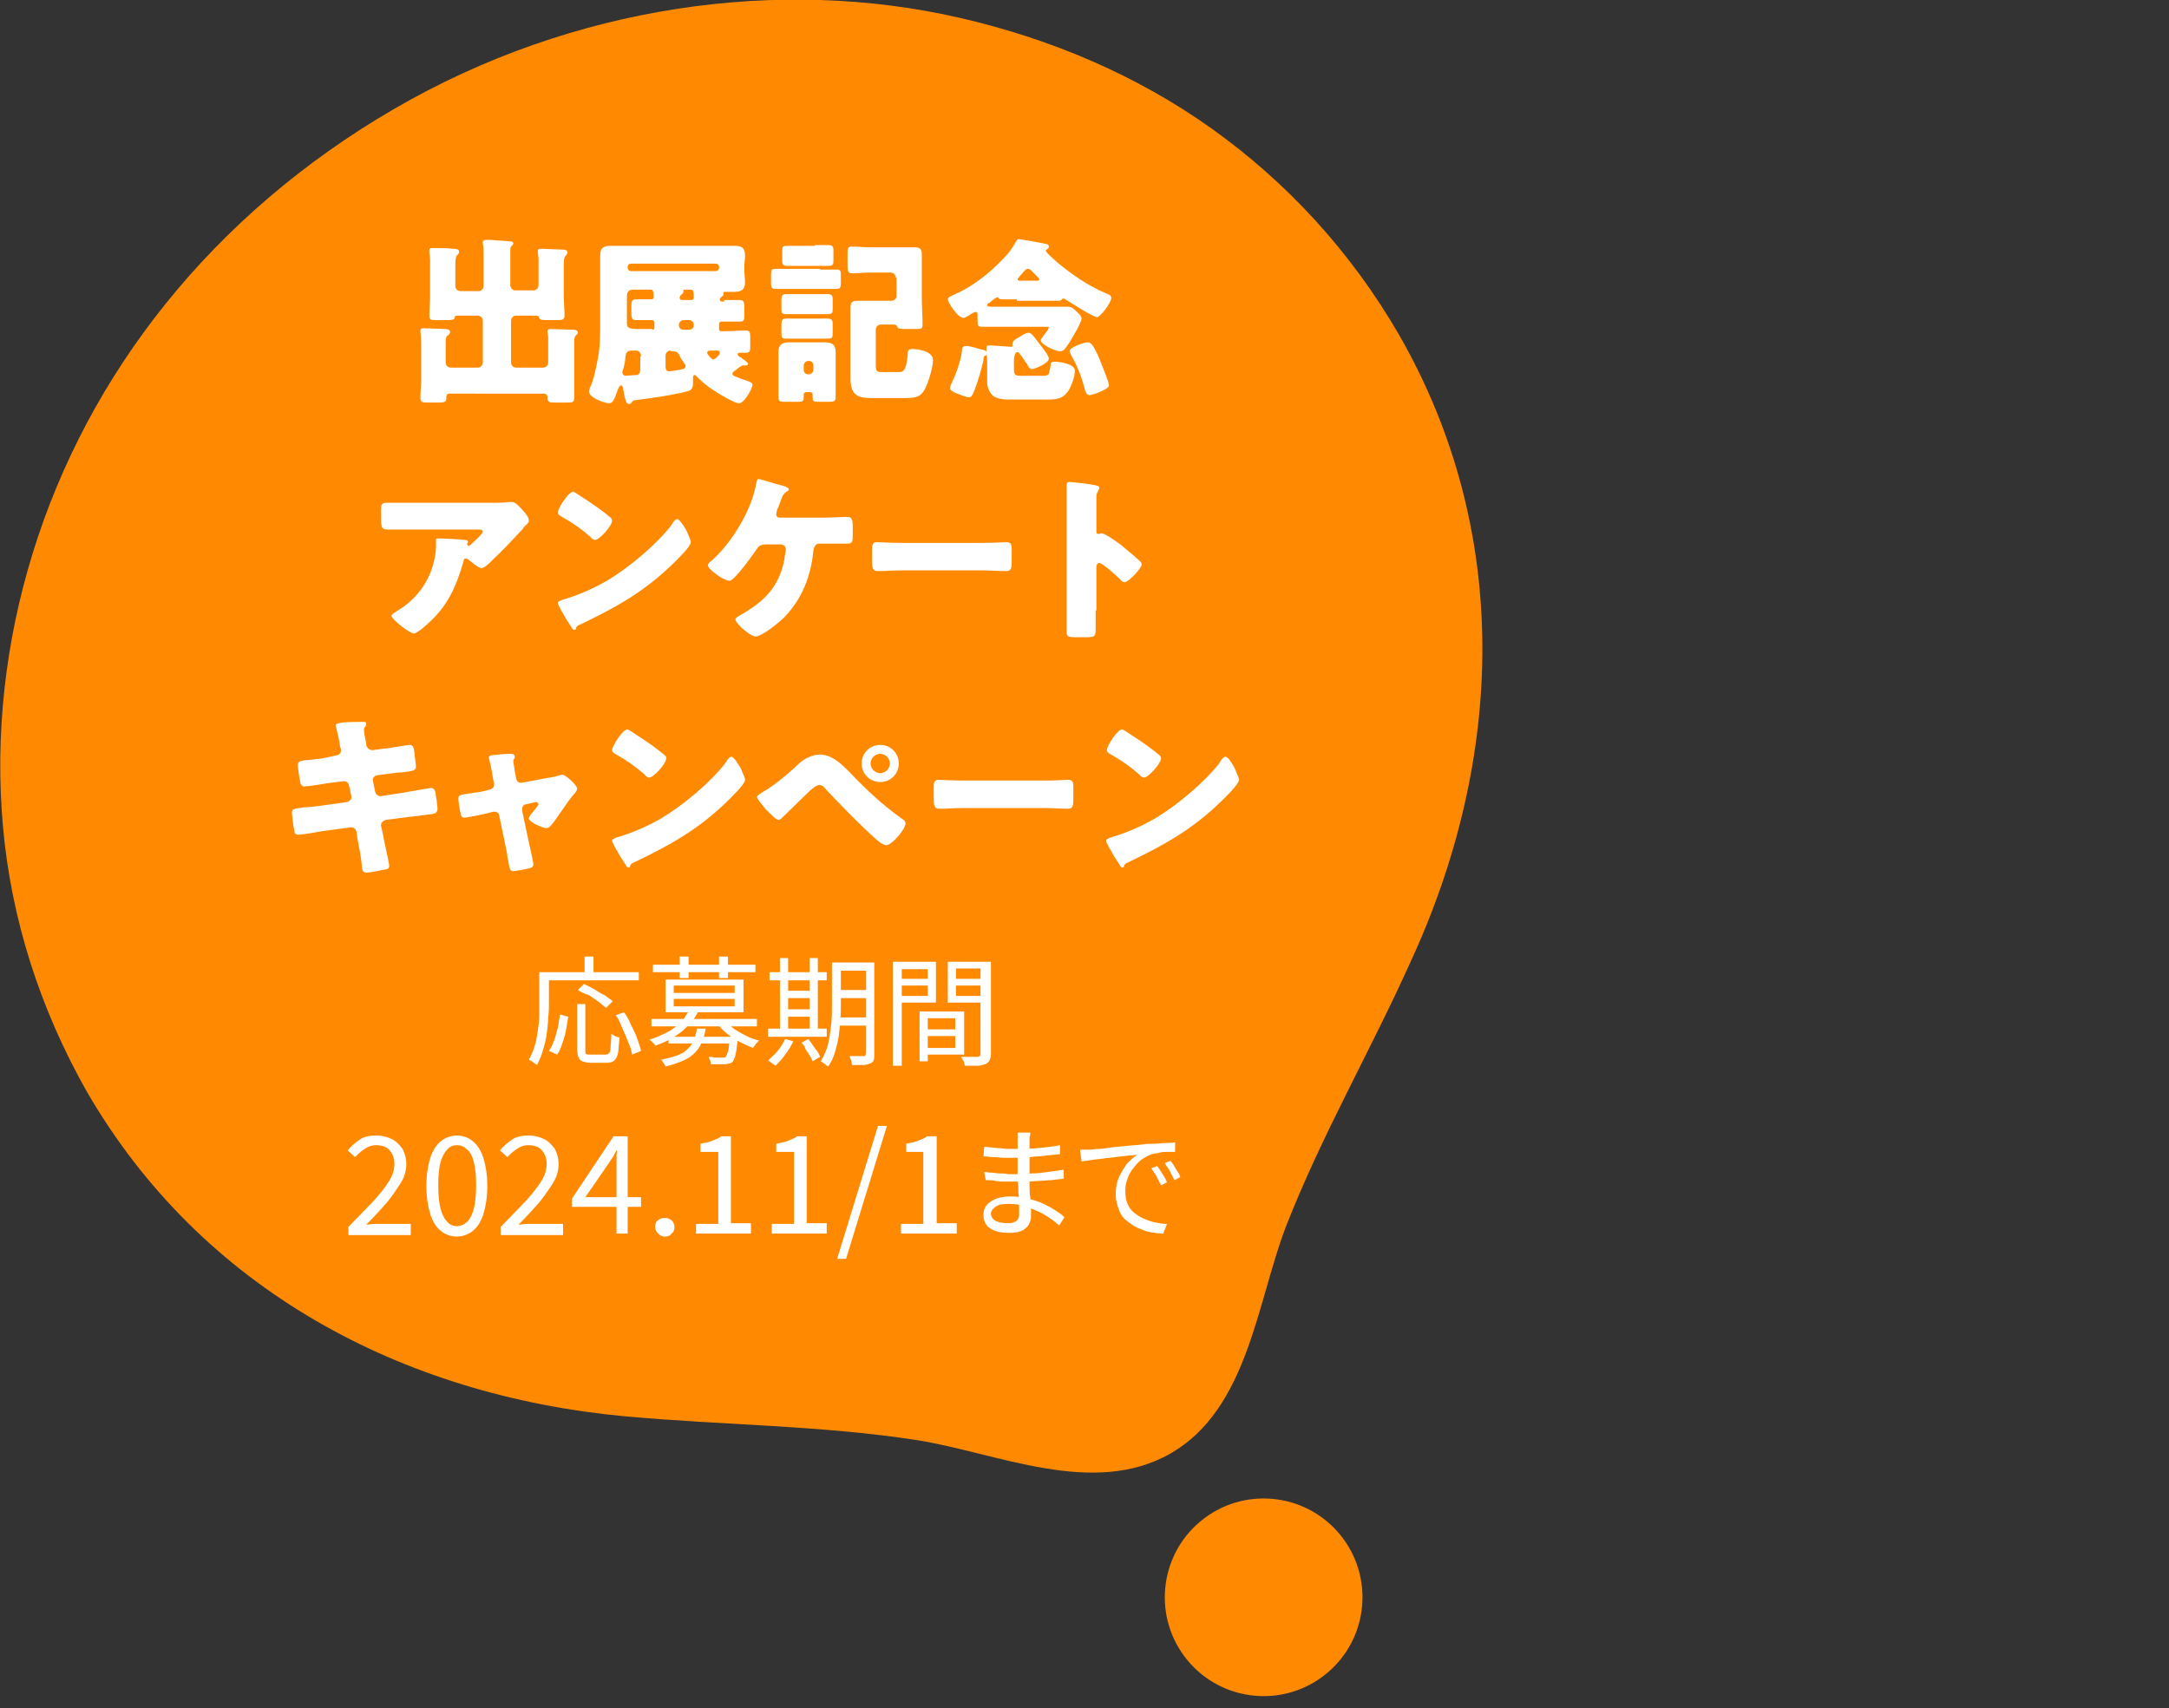 <?xml version="1.0" encoding="utf-8"?>
<!-- Generator: Adobe Illustrator 26.5.3, SVG Export Plug-In . SVG Version: 6.00 Build 0)  -->
<svg version="1.1" id="_レイヤー_2" xmlns="http://www.w3.org/2000/svg" xmlns:xlink="http://www.w3.org/1999/xlink" x="0px"
	 y="0px" viewBox="0 0 292 230" style="enable-background:new 0 0 292 230;" xml:space="preserve">
<rect x="0" y="0" width="292" height="230" fill="#333333" stroke="none"/>
<style type="text/css">
	.st0{fill:#FF8A01;}
	.st1{fill:#FFFFFF;}
</style>
<g>
	<g>
		<path class="st0" d="M157.6,195.7c10.4-6,11.6-20.3,15.5-30.5c4.8-12.3,11.4-23.7,16.8-35.7c12.6-27.3,13.7-57.9-1.6-84.5
			c-6.5-11.2-15.1-20.5-25.2-27.7S141.4,5.2,129.2,2.4S104-0.8,91.1,1.2S65.2,7.6,53,14.7s-22.5,16-30.7,26.2S8.1,62.5,4.4,74.5
			s-5.1,24.5-4,36.8s4.9,24.4,11.3,35.7c15.4,26.6,42.4,40.9,72.4,43.7c13.1,1.2,26.3,1.2,39.3,3.2
			C134.2,195.6,147.1,201.7,157.6,195.7z"/>
		
			<ellipse transform="matrix(0.799 -0.602 0.602 0.799 -95.203 145.549)" class="st0" cx="170" cy="215.1" rx="13.3" ry="13.3"/>
	</g>
	<g>
		<g>
			<path class="st1" d="M61.3,38.5c0,0.4,0.3,0.7,0.7,0.7h2.4c0.4,0,0.7-0.3,0.7-0.7v-3.8c0-0.7,0-1.5-0.1-1.9c0-0.1,0-0.1,0-0.2
				c0-0.3,0.3-0.3,0.5-0.3c0.2,0,0.4,0,0.6,0c0.9,0.1,1.7,0.1,2.5,0.2c0.2,0,0.5,0,0.5,0.3c0,0.1-0.1,0.2-0.2,0.3
				c-0.2,0.2-0.2,0.3-0.2,0.6c0,0.2,0,0.6,0,0.9v3.8c0,0.4,0.3,0.7,0.7,0.7h2.4c0.4,0,0.7-0.3,0.7-0.7v-3.6c0-0.2-0.1-0.8-0.1-0.9
				v-0.1c0-0.3,0.2-0.3,0.5-0.3c0.7,0,2.2,0.1,2.7,0.1c0.3,0,0.8,0,0.8,0.4c0,0.1-0.1,0.2-0.2,0.4c-0.3,0.2-0.3,0.8-0.3,1.4v4.1
				c0,0.9,0.1,1.7,0.1,2.6c0,0.5-0.3,0.6-0.8,0.6h-1.4c-0.8,0-1.1,0-1.2-0.3c-0.1-0.2-0.1-0.3-0.5-0.3h-2.6c-0.4,0-0.7,0.3-0.7,0.7
				v5.6c0,0.4,0.3,0.7,0.7,0.7h3.6c0.4,0,0.7-0.3,0.7-0.7v-3.3c0-0.3-0.1-0.7-0.1-0.8v-0.1c0-0.3,0.3-0.3,0.5-0.3
				c0.6,0,2.4,0.1,3,0.1c0.3,0,0.6,0.1,0.6,0.4c0,0.1-0.1,0.2-0.2,0.3c-0.3,0.2-0.3,0.7-0.3,1.2V51c0,0.9,0,1.8,0,2.6
				c0,0.6-0.3,0.6-1,0.6h-1.5c-0.8,0-1.1,0-1.1-0.7v-0.1c0-0.2-0.2-0.4-0.4-0.4H60.5c-0.3,0-0.4,0.2-0.4,0.4v0.1
				c0,0.6-0.2,0.7-1,0.7h-1.4c-0.8,0-1.1,0-1.1-0.6c0-0.9,0.1-1.7,0.1-2.6v-4.1c0-0.7,0-1.5-0.1-2.2c0-0.1,0-0.1,0-0.2
				c0-0.3,0.3-0.3,0.5-0.3c0.5,0,2.4,0.1,2.9,0.1c0.2,0,0.6,0.1,0.6,0.4c0,0.2-0.1,0.2-0.2,0.4C60,45.2,60,45.7,60,46.3v2.5
				c0,0.4,0.3,0.7,0.7,0.7h3.6c0.4,0,0.7-0.3,0.7-0.7v-5.6c0-0.4-0.3-0.7-0.7-0.7h-2.6c-0.4,0-0.5,0.1-0.5,0.3c0,0.3-0.6,0.3-1,0.3
				h-1.7c-0.5,0-0.7-0.1-0.7-0.6c0-0.9,0.1-1.8,0.1-2.6V35c0-0.5-0.1-0.8-0.1-1.1v-0.2c0-0.3,0.2-0.3,0.5-0.3c0.7,0,2,0,2.7,0.1
				c0.3,0,0.8,0,0.8,0.4c0,0.2-0.1,0.3-0.2,0.4c-0.3,0.2-0.3,0.9-0.3,1.5V38.5z"/>
			<path class="st1" d="M97.5,40.4c0.7,0,1.4,0,2,0s0.7,0.2,0.7,0.9v1.1c0,0.7,0,0.9-0.7,0.9c-0.7,0-1.4,0-2,0h-0.4
				c-0.1,0-0.3,0.1-0.3,0.3v0.7c0,0.2,0.1,0.3,0.3,0.3h0.5c0.9,0,1.9-0.1,2.8-0.1c0.6,0,0.6,0.3,0.6,1v1.1c0,0.6,0,0.9-0.6,0.9
				c-0.3,0-0.5,0-0.8,0c-0.1,0-0.3,0-0.3,0.2c0,0.1,0.1,0.2,0.2,0.3c0,0,0.1,0.1,0.2,0.1c0.4,0.3,1,0.7,1,0.9c0,0.1-0.1,0.2-0.3,0.2
				c-0.1,0-0.2,0-0.2,0c0,0-0.1,0-0.2,0c-0.1,0-0.6,0.3-0.9,0.6l-0.3,0.2c-0.1,0.1-0.2,0.2-0.2,0.3c0,0.2,0.1,0.2,0.2,0.3
				c0.5,0.2,1.1,0.5,1.6,0.6c0.5,0.2,0.9,0.3,0.9,0.6c0,0.5-1.1,2.5-1.8,2.5c-0.6,0-2.6-1.2-3.2-1.6c-1-0.6-1.8-1.3-2.6-2.1
				c0-0.1-0.1-0.1-0.2-0.1c-0.1,0-0.2,0.1-0.2,0.3v0.6c0,0.4,0,1-0.5,1.2c-0.7,0.3-4.3,0.9-5.2,1c-0.7,0.1-1.4,0.2-2.2,0.3
				c-0.2,0-0.2,0.1-0.3,0.2c-0.1,0.1-0.2,0.3-0.4,0.3c-0.4,0-0.5-0.5-0.7-1.4c0-0.2-0.1-0.4-0.1-0.7c0-0.1-0.1-0.4-0.3-0.4
				c-0.2,0-0.3,0.3-0.4,0.5c-0.5,1.4-0.7,1.9-1.2,1.9c-0.5,0-2.7-0.7-2.7-1.6c0-0.3,0.2-0.7,0.3-0.9c0.4-1,0.7-2.5,0.9-3.6
				c0.3-1.5,0.3-3.3,0.3-5v-7c0-0.6,0-1.2,0-1.8c0-1.1,0.5-1.3,1.5-1.3c0.9,0,1.8,0,2.7,0h11.1c0.9,0,1.8,0,2.7,0
				c1,0,1.5,0.2,1.5,1.3c0,0.6-0.1,1.1-0.1,1.6v0.4c0,0.5,0.1,1.1,0.1,1.6c0,1-0.5,1.3-1.5,1.3c-0.5,0-0.9,0-1.3,0
				c-0.1,0-0.1,0-0.1,0.1c0,0.1,0,0.1,0,0.2c0,0.2-0.1,0.2-0.3,0.4c-0.1,0.1-0.2,0.2-0.2,0.3c0,0.2,0.1,0.3,0.3,0.3H97.5z M86.3,48
				c0-0.5-0.3-0.8-0.7-0.8h-0.4c-0.6,0-0.9,0.1-1,0.8c0,0.5-0.2,1.5-0.4,2c0,0.1,0,0.2,0,0.2c0,0.2,0.2,0.4,0.4,0.4
				c0,0,1.2-0.1,1.4-0.1c0.5,0,0.6-0.4,0.6-0.8V48z M87.8,44.4c0.2,0,0.3-0.1,0.3-0.3v-0.7c0-0.1-0.1-0.3-0.3-0.3h-0.4
				c-0.6,0-1.2,0-1.7,0c-0.6,0-0.7-0.2-0.7-0.9v-1.1c0-0.6,0.1-0.8,0.7-0.8c0.3,0,1,0,1.7,0h0.3c0.2,0,0.3-0.1,0.3-0.3
				c0-1-0.2-1-0.4-1h-2.4c-0.5,0-0.8,0.3-0.8,0.8V40c0,1.2,0,2.4,0,3.6c0,0.8,0.8,0.7,2.9,0.7H87.8z M96.4,36.5
				c0.2,0,0.4-0.2,0.4-0.4v-0.2c0-0.2-0.2-0.4-0.4-0.4H84.9c-0.2,0-0.4,0.2-0.4,0.4v0.2c0,0.2,0.2,0.4,0.4,0.4H96.4z M90.3,47.2
				c-0.4,0-0.7,0.3-0.7,0.7v1.3c0,0.4,0,0.8,0.5,0.8c0.1,0,1.5-0.2,1.8-0.3c0.2,0,0.4-0.2,0.4-0.4c0-0.2-0.1-0.3-0.2-0.4
				c-0.2-0.3-0.5-0.7-0.6-1c-0.2-0.4-0.4-0.6-0.9-0.6H90.3z M93.4,43.7c0-0.3-0.3-0.6-0.6-0.6H92c-0.3,0-0.6,0.3-0.6,0.6v0.1
				c0,0.3,0.2,0.6,0.6,0.6h0.8C93.2,44.4,93.4,44.1,93.4,43.7L93.4,43.7z M92.2,39c-0.1,0-0.2,0-0.2,0.1c0,0.1,0,0.1,0,0.2
				c0,0.2-0.1,0.2-0.3,0.4c-0.1,0.1-0.2,0.2-0.2,0.4s0.1,0.3,0.4,0.3H93c0.3,0,0.4-0.2,0.4-0.3c0-0.9-0.1-1.1-0.4-1.1H92.2z
				 M95.7,47.2c-0.3,0-0.5,0.1-0.5,0.3c0,0.2,0.6,0.9,0.8,0.9c0.1,0,0.2-0.1,0.4-0.2c0.4-0.4,0.5-0.5,0.5-0.7c0-0.2-0.1-0.3-0.3-0.3
				H95.7z"/>
			<path class="st1" d="M110.4,36.3c0.7,0,1.5,0,2.2,0c0.6,0,0.6,0.2,0.6,0.9v0.8c0,0.8-0.1,0.9-0.7,0.9c-0.7,0-1.5,0-2.2,0h-3.6
				c-0.7,0-1.5,0-2.2,0c-0.4,0-0.7,0-0.7-0.7v-1.1c0-0.7,0-0.9,0.6-0.9c0.7,0,1.5,0,2.2,0H110.4z M108.5,52.8
				c-0.1,0-0.3,0.1-0.3,0.3v0.4c0,0.6-0.2,0.6-1,0.6h-1.4c-0.7,0-1,0-1-0.6c0-0.6,0-1.4,0-2.2v-2.1c0-0.6,0-1.2,0-1.8
				c0-1,0.5-1.3,1.4-1.3c0.6,0,1.2,0,1.8,0h1.4c0.6,0,1.2,0,1.7,0c0.9,0,1.4,0.3,1.4,1.3c0,0.6,0,1.2,0,1.8v2.1c0,0.7,0,1.5,0,2.2
				c0,0.6-0.3,0.6-1,0.6h-1.1c-0.8,0-1,0-1-0.6v-0.4c0-0.1-0.1-0.3-0.3-0.3H108.5z M109.6,39.6c0.7,0,1.3,0,1.8,0
				c0.6,0,0.7,0.2,0.7,0.8v1.1c0,0.6,0,0.8-0.7,0.8c-0.6,0-1.2,0-1.8,0h-1.9c-0.6,0-1.3,0-1.8,0c-0.6,0-0.7-0.1-0.7-0.7v-1.2
				c0-0.6,0.1-0.8,0.7-0.8c0.6,0,1.2,0,1.8,0H109.6z M109.6,42.9c0.7,0,1.3,0,1.8,0c0.6,0,0.7,0.2,0.7,0.8v1.1c0,0.6,0,0.8-0.7,0.8
				c-0.6,0-1.2,0-1.8,0h-1.9c-0.6,0-1.3,0-1.8,0c-0.6,0-0.7-0.1-0.7-0.7v-1.2c0-0.6,0.1-0.8,0.7-0.8c0.6,0,1.2,0,1.8,0H109.6z
				 M109.7,33c0.7,0,1.4,0,1.8,0c0.6,0,0.7,0.2,0.7,0.8v1.1c0,0.7,0,0.9-0.7,0.9c-0.5,0-1.1,0-1.8,0h-1.9c-0.7,0-1.3,0-1.8,0
				c-0.6,0-0.7-0.2-0.7-0.7v-1.3c0-0.6,0.1-0.7,0.7-0.7c0.5,0,1.1,0,1.8,0H109.7z M108.2,49.8c0,0.3,0.2,0.6,0.6,0.6h0.1
				c0.3,0,0.6-0.3,0.6-0.6v-0.6c0-0.3-0.2-0.6-0.6-0.6h-0.1c-0.3,0-0.6,0.3-0.6,0.6V49.8z M120.6,37.4c0-0.4-0.3-0.7-0.7-0.7h-2.8
				c-0.8,0-1.6,0.1-2.4,0.1c-0.5,0-0.6-0.3-0.6-1v-1.6c0-0.7,0-1,0.6-1c0.8,0,1.6,0.1,2.4,0.1h4.1c0.6,0,1.2,0,1.8,0
				c0.8,0,1.1,0.1,1.1,1c0,0.8,0,1.5,0,2.3v3.5c0,1.2,0.1,2.4,0.1,3.6c0,0.6-0.2,0.6-1,0.6h-1.4c-0.8,0-0.9-0.1-1-0.3
				c-0.1-0.3-0.4-0.3-0.6-0.3h-1.6c-0.4,0-0.7,0.3-0.7,0.7v4.4c0,1,0,1.3,0.7,1.3h2.4c0.7,0,1-0.3,1.2-2.3c0-0.5,0-0.8,0.6-0.8
				c0.9,0,2.8,0.3,2.8,1.5c0,0.9-0.5,2.6-0.9,3.5c-0.6,1.4-1.3,1.6-2.8,1.6h-4.7c-1.9,0-2.7-0.6-2.7-2.6c0-0.7,0-1.4,0-2.1v-5.9
				c0-0.5,0-1.1,0-1.6c0-0.8,0.3-0.9,1.1-0.9c0.6,0,1.2,0,1.8,0h2.6c0.4,0,0.7-0.3,0.7-0.7V37.4z"/>
			<path class="st1" d="M136.9,40.3c-0.9,0-1.5,0-1.8,0c-0.4,0-0.6,0-0.7-0.2c0,0-0.1-0.1-0.1-0.1c-0.1,0-0.7,0.4-1,0.7
				c-0.1,0.1-0.1,0.1-0.2,0.1c-0.1,0.1-0.2,0.1-0.2,0.3c0,0.2,0.3,0.2,1,0.2h7.8c0.8,0,1.6,0,2,0c0.5,0,0.7,0.1,1.5,0.9
				c0.2,0.2,0.4,0.4,0.4,0.7c0,0.5-1.2,2.5-1.5,3c-0.7,1.1-0.9,1.4-1.4,1.4c-0.6,0-2.6-0.9-2.6-1.5c0-0.1,0.4-0.6,0.6-0.9
				c0,0,0.1-0.1,0.1-0.1c0.1-0.1,0.4-0.6,0.4-0.7c0-0.1-0.1-0.1-0.3-0.1h-6.2c-0.8,0-1.6,0-2.5,0c-0.6,0-0.6-0.2-0.6-1v-0.6
				c0-0.2,0-0.4-0.3-0.4c-0.1,0-0.8,0.4-0.9,0.5c-0.2,0.1-0.5,0.3-0.7,0.3c-0.8,0-2.1-2.1-2.1-2.5c0-0.3,0.4-0.4,0.8-0.6
				c2.5-1.1,4.7-2.8,6.6-4.8c0.8-0.8,1.3-1.5,1.8-2.4c0.1-0.2,0.2-0.3,0.4-0.3c0.1,0,3,0.5,3.4,0.6c0.2,0,0.6,0.1,0.6,0.4
				c0,0.2-0.1,0.3-0.3,0.4c0,0-0.1,0-0.1,0.2c0,0.2,1.3,1.3,1.5,1.5c1.9,1.6,4.2,3.2,6.6,4.2c0.5,0.2,0.7,0.3,0.7,0.6
				c0,0.7-1.5,2.6-1.9,2.6c-0.6,0-3.6-2-4.3-2.4c-0.1-0.1-0.2-0.1-0.3-0.1c-0.2,0,0,0.3-0.7,0.3c-0.6,0-1.3,0-2,0H136.9z M131.9,47
				c0.5,0.1,1,0.2,1,0.6c0,0.2-0.2,0.3-0.3,0.3c-0.2,0.1-0.2,0.4-0.2,0.6c-0.3,1.3-0.7,2.7-1.2,4c-0.2,0.5-0.4,1-0.7,1
				c-0.3,0-0.8-0.2-1.1-0.3c-0.3-0.1-1.5-0.5-1.5-0.9c0-0.2,0.1-0.5,0.2-0.7c0.6-1.2,1.2-2.9,1.4-4.3c0-0.3,0-0.7,0.5-0.7
				C130.2,46.5,131.6,46.9,131.9,47z M136.5,49.6c0,0.9,0.1,1,1,1h3c0.6,0,0.7-0.2,0.8-0.6c0-0.2,0.1-0.4,0.1-0.6
				c0.1-0.5,0-0.7,0.6-0.7c0.7,0,2.7,0.3,2.7,1.2c0,0.8-0.4,1.9-0.8,2.6c-0.8,1.3-1.8,1.3-3.2,1.3h-5c-0.6,0-1.5-0.1-2-0.5
				c-0.5-0.4-0.8-1.2-0.8-1.8c0-0.5,0-1,0-1.4v-1.2c0-0.7-0.1-1.4-0.1-2c0-0.3,0.1-0.4,0.4-0.4c0.5,0,2.6,0.2,2.9,0.2
				c0.1,0,0.2,0,0.2-0.1s0-0.2,0-0.3c0-0.4,0.5-0.7,0.9-0.9c0.3-0.2,0.9-0.6,1.3-0.6c0.3,0,0.7,0.5,1.2,1.2l0.4,0.5
				c0.3,0.4,1.1,1.4,1.1,1.8c0,0.6-1.9,1.4-2.3,1.4c-0.2,0-0.4-0.2-0.6-0.6c0-0.1-0.1-0.2-0.2-0.3c-0.2-0.3-0.9-1.4-1.1-1.4
				c-0.4,0-0.5,0.7-0.5,1.2V49.6z M139.6,37.8c0.1,0,0.3,0,0.3-0.2c0-0.1-0.1-0.2-0.1-0.2c-0.1-0.1-0.5-0.5-0.7-0.7
				c-0.2-0.2-0.4-0.5-0.7-0.5c-0.3,0-0.4,0.2-0.7,0.5c-0.1,0.2-0.3,0.3-0.5,0.6c-0.1,0.1-0.2,0.2-0.2,0.3c0,0.2,0.2,0.2,0.3,0.2
				H139.6z M146.4,46.1c0.3,0,0.4,0.1,0.6,0.3c0.4,0.5,1,1.8,1.2,2.4c0.2,0.5,1.1,2.7,1.1,3.1c0,0.5-2.2,1.3-2.6,1.3
				c-0.4,0-0.5-0.3-0.6-0.6c-0.5-1.8-0.9-3-1.8-4.6c-0.1-0.2-0.3-0.5-0.3-0.7C143.9,46.8,145.9,46.1,146.4,46.1z"/>
			<path class="st1" d="M58.1,83.5c-0.4,0.4-1.9,1.8-2.4,1.8c-0.5,0-3-1.9-3-2.4c0-0.1,0.2-0.3,0.7-0.6c2.9-1.7,4.7-4.4,5.2-7.6
				c0.1-0.5,0.1-1.2,0.1-1.8c0,0,0-0.1,0-0.1c0-0.2,0-0.3,0.2-0.3c0.7,0,3,0.1,3.6,0.2c0.4,0,0.5,0.1,0.5,0.3c0,0.1-0.1,0.1-0.1,0.2
				c0,0,0,0.1,0,0.1c0,0.1,0.1,0.2,0.2,0.2c0.1,0,0.1,0,0.2-0.1c0.2-0.2,1.7-1.5,1.7-1.8c0-0.1-0.1-0.3-0.4-0.3h-8.9
				c-0.9,0-1.8,0-2.6,0c-0.3,0-0.7,0-1,0c-0.7,0-0.8-0.3-0.8-1.6v-1.2c0-0.5,0.1-0.8,0.7-0.8c1.2,0,2.4,0,3.7,0h10.6
				c0.7,0,1.5,0,2.2-0.1c0.1,0,0.3,0,0.4,0c0.4,0,0.7,0.3,1,0.6c0.4,0.4,1.3,1.3,1.3,1.9c0,0.3-0.3,0.5-0.5,0.7
				c-0.1,0.1-0.3,0.3-0.3,0.4c-1.4,1.5-2.8,3-4.2,4.3L66,75.7c-0.4,0.4-0.9,0.8-1.2,0.8c-0.4,0-1.4-0.9-1.8-1.2
				c-0.1,0-0.1-0.1-0.2-0.1c-0.3,0-0.4,0.1-0.4,0.4C61.5,78.7,60.4,81.3,58.1,83.5z"/>
			<path class="st1" d="M92.5,71.6c0,0.1,0.1,0.2,0.1,0.3c0.2,0.4,0.4,0.9,0.4,1.1c0,0.6-1.9,2.4-2.4,2.9c-3.9,3.8-7.7,5.9-12.5,8.2
				c-0.5,0.2-0.5,0.3-0.6,0.6c0,0.1-0.1,0.1-0.2,0.1c-0.2,0-0.3-0.2-0.4-0.4c-0.4-0.6-0.8-1.2-1.1-1.8c-0.2-0.3-0.7-1.2-0.7-1.4
				c0-0.2,0.3-0.3,0.5-0.4c2.1-0.6,4.2-1.5,6.1-2.6c3-1.8,6.6-4.8,8.7-7.5c0-0.1,0.1-0.1,0.1-0.2c0.2-0.3,0.4-0.6,0.7-0.6
				C91.5,69.9,92.3,71.2,92.5,71.6z M78,66.7c1.9,1.2,3.4,2.3,4.2,3c0.1,0.1,0.2,0.2,0.2,0.4c0,0.7-1.7,2.6-2.3,2.6
				c-0.2,0-0.5-0.2-0.6-0.4c-1.4-1.2-2.4-1.9-4-2.8c-0.2-0.1-0.4-0.3-0.4-0.5c0-0.5,1.4-2.8,2.1-2.8C77.4,66.3,77.7,66.5,78,66.7z"
				/>
			<path class="st1" d="M110.9,69.7c1.2,0,2.4-0.1,3.1-0.1s0.8,0.3,0.8,1.5v0.7c0,1.2,0,1.4-0.8,1.4c-1,0-2.1,0-3.1,0h-0.6
				c-0.5,0-0.7,0.4-0.8,0.9c-0.3,3.4-1.5,6.5-3.9,9c-0.7,0.7-3,2.6-3.9,2.6c-0.5,0-1.4-0.8-1.8-1.1c-0.2-0.2-0.9-0.9-0.9-1.2
				c0-0.2,0.5-0.5,0.7-0.6c3.2-1.8,5.2-3.8,5.9-7.5c0-0.3,0.2-1.1,0.2-1.3c0-0.4-0.3-0.7-0.7-0.7h-1.8c-0.7,0-1.1,0.1-1.4,0.6
				c-0.5,0.7-3,4.3-3.7,4.3c-0.3,0-1.2-0.4-1.8-0.9c-0.6-0.4-1.1-0.9-1.1-1.2c0-0.2,0.3-0.5,0.5-0.6c2.7-2.4,5.4-6.8,6-10.4
				c0.1-0.3,0.1-0.6,0.3-0.6c0.3,0,2.4,0.7,2.9,0.8c0.4,0.1,1.2,0.3,1.2,0.6c0,0.1-0.1,0.2-0.3,0.3c-0.5,0.3-0.6,0.7-0.9,1.5
				c-0.1,0.3-0.2,0.6-0.4,1c0,0.1-0.1,0.4-0.1,0.5c0,0.4,0.2,0.5,0.6,0.5H110.9z"/>
			<path class="st1" d="M132.3,73.1c1.4,0,3-0.1,3.2-0.1c0.6,0,0.7,0.3,0.7,1v1.2c0,1.3,0,1.7-0.8,1.7c-0.9,0-2-0.1-3.1-0.1h-11
				c-1.1,0-2.2,0.1-3.1,0.1c-0.8,0-0.8-0.5-0.8-1.7V74c0-0.7,0.1-1,0.7-1c0.3,0,1.7,0.1,3.2,0.1H132.3z"/>
			<path class="st1" d="M147.5,82.2c0,0.8,0,1.6,0,2.4c0,1.2-0.1,1.2-1.6,1.2h-1.1c-1,0-1.2-0.1-1.2-0.7c0-1,0-1.9,0-2.9V68.4
				c0-1,0-2.2,0-3c0-0.3,0-0.5,0.4-0.5c0.3,0,3.1,0.3,3.7,0.5c0.1,0,0.3,0.1,0.3,0.3c0,0.1-0.1,0.2-0.1,0.3
				c-0.1,0.2-0.3,0.4-0.3,0.9v4.7c0,0.1,0,0.3,0.3,0.3c0.1,0,0.3-0.1,0.4-0.1c0.2,0,0.5,0.2,0.9,0.4c0.8,0.5,1.8,1.2,2.1,1.5
				c0.6,0.5,1.7,1.4,2.2,1.9c0.1,0.1,0.2,0.2,0.2,0.4c0,0.5-1.8,2.4-2.3,2.4c-0.2,0-0.5-0.2-0.6-0.4c-0.4-0.4-2.4-2.2-2.8-2.2
				c-0.3,0-0.4,0.3-0.4,0.6V82.2z"/>
			<path class="st1" d="M45.3,101.7c0.3,0,0.6-0.3,0.6-0.6c0-0.2,0-0.3-0.1-0.5l-0.1-0.6c0-0.3-0.5-2.2-0.5-2.3
				c0-0.3,0.4-0.3,0.8-0.4c1-0.1,1.9-0.1,2.9-0.1c0.2,0,0.4,0,0.4,0.2c0,0.1,0,0.2-0.1,0.4C49.1,97.9,49,98,49,98.3
				c0,0.3,0.2,1.4,0.3,1.8l0,0.2c0.1,0.4,0.4,0.7,0.8,0.7c0,0,0.1,0,0.1,0l1.5-0.2c0.5,0,3.2-0.5,3.4-0.5c0.6,0,0.6,0.5,0.7,1.1
				c0,0.4,0.2,1.4,0.2,1.8c0,0.6-0.4,0.6-1.9,0.8c-0.5,0-1.1,0.1-1.9,0.2l-1.5,0.2c-0.3,0.1-0.5,0.3-0.5,0.6c0,0,0,0.1,0,0.1
				l0.3,1.5c0.1,0.4,0.4,0.6,0.7,0.6c0,0,0.1,0,0.1,0l3.2-0.5c0.5-0.1,3.4-0.6,3.5-0.6c0.6,0,0.6,0.5,0.7,1.2l0.1,0.5
				c0,0.3,0.1,0.8,0.1,1.1c0,0.4-0.2,0.6-0.6,0.7c-0.2,0-3,0.4-3.3,0.4l-3.1,0.4c-0.3,0.1-0.6,0.4-0.6,0.6c0,0,0,0.1,0,0.2l0.2,0.9
				c0.1,0.7,0.9,4.1,0.9,4.5c0,0.4-0.4,0.5-0.7,0.5c-0.5,0.1-1.9,0.4-2.4,0.4c-0.4,0-0.6-0.3-0.6-1.1c-0.1-1.2-0.4-2.4-0.6-3.6
				L48,112c-0.1-0.4-0.4-0.6-0.7-0.6c0,0-0.1,0-0.1,0l-3.7,0.5c-0.5,0.1-3,0.5-3.3,0.5c-0.5,0-0.6-0.3-0.6-0.7
				c-0.1-0.3-0.3-2-0.3-2.3c0-0.5,0.3-0.5,1.7-0.7c0.5,0,1.2-0.1,2.1-0.2l3.6-0.5c0.3-0.1,0.6-0.3,0.6-0.6c0,0,0-0.1,0-0.2l-0.3-1.4
				c-0.1-0.4-0.3-0.6-0.7-0.6c0,0-0.1,0-0.2,0l-1.6,0.2c-0.5,0.1-3.2,0.5-3.5,0.5c-0.4,0-0.6-0.4-0.6-0.7c-0.1-0.4-0.3-1.8-0.3-2.2
				c0-0.5,0.3-0.6,1.8-0.7c0.5-0.1,1.2-0.1,2.1-0.3L45.3,101.7z"/>
			<path class="st1" d="M66,106.3c0.3-0.1,0.5-0.3,0.5-0.6c0-0.1,0-0.1,0-0.2l-0.2-1.1c0-0.1-0.1-0.6-0.2-1.1
				c-0.1-0.6-0.3-1.2-0.3-1.3c0-0.2,0.2-0.3,0.4-0.3c0.7-0.1,1.8-0.2,2.4-0.2c0.3,0,0.7,0,0.7,0.4c0,0.1,0,0.2-0.1,0.3
				s-0.1,0.2-0.1,0.3c0,0.2,0.2,1.1,0.2,1.3l0.2,1.1c0.1,0.3,0.3,0.5,0.6,0.5c0,0,0.1,0,0.1,0l3.2-0.6c0.6-0.1,1.3-0.2,1.9-0.4
				c0.1,0,0.3-0.1,0.4-0.1c0.4,0,2,1.4,2,1.9c0,0.2-0.2,0.4-0.3,0.6c-0.6,0.6-1.3,1.7-1.8,2.4c-0.3,0.4-1.2,1.8-1.5,2
				c-0.1,0.2-0.3,0.3-0.6,0.3c-0.4,0-2.3-0.8-2.3-1.3c0-0.2,0.2-0.4,0.3-0.6c0.2-0.2,1-1.2,1-1.3c0-0.1-0.1-0.3-0.3-0.3
				c0,0-0.1,0-0.1,0l-1.3,0.3c-0.2,0-0.5,0.2-0.5,0.6c0,0,0,0,0,0.1c0,0,0,0.1,0,0.2l1,4.7c0.1,0.5,0.5,2.1,0.5,2.5
				c0,0.3-0.2,0.4-0.5,0.5c-0.3,0.1-2,0.4-2.2,0.4c-0.4,0-0.5-0.2-0.7-1.5c-0.1-0.3-0.1-0.7-0.2-1.2l-1-4.8c0-0.3-0.3-0.5-0.6-0.5
				c0,0-0.1,0-0.2,0l-1.2,0.3c-0.4,0.1-2.4,0.5-2.7,0.5c-0.3,0-0.5-0.3-0.5-0.6c-0.1-0.3-0.3-1.7-0.3-2c0-0.5,0.4-0.5,1.8-0.7
				c0.4-0.1,0.8-0.1,1.3-0.2L66,106.3z"/>
			<path class="st1" d="M99.8,103.6c0,0.1,0.1,0.2,0.1,0.3c0.2,0.4,0.4,0.9,0.4,1.1c0,0.6-1.9,2.4-2.4,2.9
				c-3.9,3.8-7.7,5.9-12.5,8.2c-0.5,0.2-0.5,0.3-0.6,0.6c0,0.1-0.1,0.1-0.2,0.1c-0.2,0-0.3-0.2-0.4-0.4c-0.4-0.6-0.8-1.2-1.1-1.8
				c-0.2-0.3-0.7-1.2-0.7-1.4c0-0.2,0.3-0.3,0.5-0.4c2.1-0.6,4.2-1.5,6.1-2.6c3-1.8,6.6-4.8,8.7-7.5c0-0.1,0.1-0.1,0.1-0.2
				c0.2-0.3,0.4-0.6,0.7-0.6C98.8,101.9,99.6,103.2,99.8,103.6z M85.3,98.7c1.9,1.2,3.4,2.3,4.2,3c0.1,0.1,0.2,0.2,0.2,0.4
				c0,0.7-1.7,2.6-2.3,2.6c-0.2,0-0.5-0.2-0.6-0.4c-1.4-1.2-2.4-1.9-4-2.8c-0.2-0.1-0.4-0.3-0.4-0.5c0-0.5,1.4-2.8,2.1-2.8
				C84.7,98.3,85,98.5,85.3,98.7z"/>
			<path class="st1" d="M114.3,103.9c2.4,2.5,4.4,4.4,7.2,6.4c0.2,0.1,0.4,0.3,0.4,0.6c0,0.7-1.8,2.9-2.6,2.9
				c-0.5,0-1.4-0.8-1.8-1.2c-1.9-1.7-4.5-4.4-6.3-6.3c-0.2-0.3-0.5-0.6-0.9-0.6c-0.4,0-0.9,0.5-1.2,0.7c-0.6,0.6-3.1,3-3.7,3.6
				c-0.2,0.2-0.4,0.4-0.6,0.4c-0.4,0-1.3-1.1-1.7-1.4c-0.2-0.3-1.2-1.4-1.2-1.7c0-0.2,0.6-0.5,0.7-0.6c1.9-1.1,3.6-2.6,5.2-4.1
				c0.6-0.5,1.7-1,2.5-1C112,101.6,113.2,102.8,114.3,103.9z M121,102.8c0,1.4-1.1,2.5-2.5,2.5c-1.4,0-2.5-1.1-2.5-2.5
				c0-1.4,1.1-2.5,2.5-2.5C119.9,100.3,121,101.4,121,102.8z M117.2,102.8c0,0.7,0.6,1.3,1.3,1.3c0.7,0,1.3-0.6,1.3-1.3
				s-0.6-1.3-1.3-1.3S117.2,102.1,117.2,102.8z"/>
			<path class="st1" d="M140.6,105.1c1.4,0,3-0.1,3.2-0.1c0.6,0,0.7,0.3,0.7,1v1.2c0,1.3,0,1.7-0.8,1.7c-0.9,0-2-0.1-3.1-0.1h-11
				c-1.1,0-2.2,0.1-3.1,0.1c-0.8,0-0.8-0.5-0.8-1.7V106c0-0.7,0.1-1,0.7-1c0.3,0,1.7,0.1,3.2,0.1H140.6z"/>
			<path class="st1" d="M166.3,103.6c0,0.1,0.1,0.2,0.1,0.3c0.2,0.4,0.4,0.9,0.4,1.1c0,0.6-1.9,2.4-2.4,2.9
				c-3.9,3.8-7.7,5.9-12.5,8.2c-0.5,0.2-0.5,0.3-0.6,0.6c0,0.1-0.1,0.1-0.2,0.1c-0.2,0-0.3-0.2-0.4-0.4c-0.4-0.6-0.8-1.2-1.1-1.8
				c-0.2-0.3-0.7-1.2-0.7-1.4c0-0.2,0.3-0.3,0.5-0.4c2.1-0.6,4.2-1.5,6.1-2.6c3-1.8,6.6-4.8,8.7-7.5c0-0.1,0.1-0.1,0.1-0.2
				c0.2-0.3,0.4-0.6,0.7-0.6C165.4,101.9,166.1,103.2,166.3,103.6z M151.9,98.7c1.9,1.2,3.4,2.3,4.2,3c0.1,0.1,0.2,0.2,0.2,0.4
				c0,0.7-1.7,2.6-2.3,2.6c-0.2,0-0.5-0.2-0.6-0.4c-1.4-1.2-2.4-1.9-4-2.8c-0.2-0.1-0.4-0.3-0.4-0.5c0-0.5,1.4-2.8,2.1-2.8
				C151.3,98.3,151.6,98.5,151.9,98.7z"/>
		</g>
	</g>
	<g>
		<g>
			<path class="st1" d="M72.7,130.9h1.2v4.1c0,0.6,0,1.3-0.1,2c0,0.7-0.1,1.5-0.2,2.2c-0.1,0.8-0.3,1.5-0.5,2.2s-0.5,1.4-0.8,2
				c-0.1-0.1-0.2-0.1-0.3-0.2c-0.1-0.1-0.3-0.2-0.4-0.3s-0.2-0.1-0.4-0.2c0.3-0.6,0.6-1.2,0.8-1.9c0.2-0.7,0.3-1.3,0.4-2
				c0.1-0.7,0.2-1.4,0.2-2.1c0-0.7,0-1.3,0-1.9V130.9z M73.3,130.9H86v1.1H73.3V130.9z M75.4,136.6l1.1,0.3
				c-0.1,0.6-0.2,1.2-0.3,1.8c-0.1,0.6-0.3,1.2-0.5,1.8c-0.2,0.6-0.4,1.1-0.7,1.5l-1.1-0.5c0.3-0.4,0.5-0.9,0.7-1.4
				c0.2-0.5,0.3-1.1,0.5-1.7C75.2,137.7,75.3,137.2,75.4,136.6z M77.6,135.2h1.2v6.2c0,0.3,0,0.5,0.1,0.5c0.1,0.1,0.3,0.1,0.6,0.1
				c0.1,0,0.2,0,0.4,0c0.2,0,0.4,0,0.6,0c0.2,0,0.4,0,0.6,0c0.2,0,0.4,0,0.4,0c0.2,0,0.4-0.1,0.5-0.2c0.1-0.1,0.2-0.4,0.2-0.8
				c0-0.4,0.1-1,0.1-1.8c0.1,0.1,0.2,0.1,0.3,0.2c0.1,0.1,0.3,0.1,0.4,0.2c0.1,0,0.3,0.1,0.4,0.1c-0.1,0.9-0.1,1.6-0.2,2.1
				s-0.3,0.8-0.5,1c-0.2,0.2-0.6,0.3-1,0.3c-0.1,0-0.2,0-0.4,0c-0.2,0-0.5,0-0.7,0s-0.5,0-0.7,0c-0.2,0-0.4,0-0.4,0
				c-0.5,0-0.8-0.1-1.1-0.2c-0.3-0.1-0.4-0.3-0.5-0.5s-0.2-0.6-0.2-1.1V135.2z M77.8,133.3l0.8-0.8c0.4,0.2,0.9,0.4,1.4,0.7
				c0.5,0.3,0.9,0.6,1.4,0.8c0.4,0.3,0.8,0.6,1.1,0.8l-0.9,0.9c-0.3-0.2-0.6-0.5-1-0.8c-0.4-0.3-0.9-0.6-1.3-0.9
				C78.7,133.8,78.2,133.6,77.8,133.3z M78.7,128.8h1.2v2.7h-1.2V128.8z M82.9,136.7l1.1-0.4c0.4,0.5,0.7,1.1,1,1.8
				c0.3,0.6,0.6,1.2,0.8,1.8c0.2,0.6,0.4,1.1,0.5,1.6l-1.2,0.5c-0.1-0.5-0.2-1-0.5-1.6c-0.2-0.6-0.5-1.2-0.8-1.9
				S83.3,137.2,82.9,136.7z"/>
			<path class="st1" d="M92.8,136l1.2,0.2c-0.5,1-1.2,1.8-2.1,2.6c-1,0.8-2.2,1.5-3.7,2c0-0.1-0.1-0.2-0.2-0.3
				c-0.1-0.1-0.2-0.2-0.3-0.3c-0.1-0.1-0.2-0.2-0.3-0.2c1-0.3,1.8-0.7,2.6-1.1c0.7-0.4,1.3-0.9,1.8-1.4
				C92.2,137,92.5,136.5,92.8,136z M87.7,137.2h14.2v1H87.7V137.2z M87.9,129.9h13.8v1H87.9V129.9z M93.8,138.5H95
				c-0.1,0.7-0.3,1.3-0.5,1.8c-0.2,0.5-0.5,1-0.9,1.4s-0.9,0.8-1.6,1.1c-0.7,0.3-1.5,0.6-2.4,0.8c-0.1-0.1-0.1-0.3-0.3-0.5
				c-0.1-0.2-0.2-0.3-0.3-0.4c0.9-0.2,1.7-0.4,2.2-0.6s1.1-0.5,1.4-0.9c0.4-0.3,0.6-0.7,0.8-1.2C93.6,139.5,93.8,139,93.8,138.5z
				 M89.6,131.9h10.5v4.4H89.6V131.9z M90,139.6h8.5v0.9H90V139.6z M90.7,132.7v1h8.2v-1H90.7z M90.7,134.5v1h8.2v-1H90.7z
				 M91.5,128.8h1.2v2.9h-1.2V128.8z M98.1,139.6h1.2c0,0.2,0,0.4,0,0.5c-0.1,0.9-0.2,1.6-0.3,2s-0.3,0.8-0.4,0.9
				c-0.1,0.1-0.3,0.2-0.4,0.2c-0.2,0-0.3,0.1-0.6,0.1c-0.2,0-0.5,0-0.8,0s-0.7,0-1.1,0c0-0.2,0-0.3-0.1-0.5
				c-0.1-0.2-0.1-0.3-0.2-0.5c0.4,0,0.7,0.1,1.1,0.1c0.3,0,0.6,0,0.7,0c0.2,0,0.4,0,0.5-0.1c0.1-0.1,0.2-0.4,0.3-0.7
				c0.1-0.4,0.2-1,0.2-1.8V139.6z M97.7,137.5c0.3,0.4,0.7,0.7,1.2,1.1c0.5,0.3,1,0.6,1.6,0.9c0.6,0.3,1.2,0.5,1.7,0.6
				c-0.1,0.1-0.2,0.2-0.3,0.3c-0.1,0.1-0.2,0.2-0.3,0.4c-0.1,0.1-0.2,0.2-0.2,0.3c-0.6-0.2-1.2-0.5-1.8-0.8
				c-0.6-0.3-1.2-0.7-1.7-1.1c-0.5-0.4-0.9-0.8-1.3-1.3L97.7,137.5z M96.9,128.8H98v2.9h-1.2V128.8z"/>
			<path class="st1" d="M103.4,138.5h7.9v1.1h-7.9V138.5z M105.7,139.9l1.1,0.3c-0.3,0.6-0.6,1.2-1.1,1.8c-0.4,0.6-0.9,1.1-1.3,1.5
				c-0.1-0.1-0.2-0.1-0.3-0.2c-0.1-0.1-0.2-0.2-0.4-0.3c-0.1-0.1-0.2-0.2-0.3-0.2c0.4-0.4,0.9-0.8,1.3-1.3
				C105.1,141,105.4,140.5,105.7,139.9z M103.6,130.9h7.7v1.1h-7.7V130.9z M105,129h1.1v10H105V129z M105.5,133.4h4.1v1h-4.1V133.4z
				 M105.5,135.9h4.1v1h-4.1V135.9z M107.9,140.4l0.9-0.5c0.2,0.2,0.4,0.5,0.6,0.8c0.2,0.3,0.4,0.6,0.6,0.8c0.2,0.3,0.3,0.5,0.4,0.8
				l-1,0.6c-0.1-0.2-0.2-0.5-0.4-0.8c-0.2-0.3-0.4-0.6-0.6-0.9C108.4,141,108.2,140.7,107.9,140.4z M109,129h1.1v10H109V129z
				 M112.1,129.6h1.1v5.8c0,0.6,0,1.3-0.1,2c0,0.7-0.1,1.4-0.2,2.2c-0.1,0.7-0.3,1.4-0.5,2.1s-0.5,1.3-0.9,1.9
				c-0.1-0.1-0.2-0.1-0.3-0.2c-0.1-0.1-0.2-0.2-0.4-0.3c-0.1-0.1-0.2-0.1-0.3-0.2c0.4-0.7,0.8-1.5,1-2.4s0.3-1.7,0.4-2.6
				c0.1-0.9,0.1-1.7,0.1-2.5V129.6z M112.6,137h4.5v1.1h-4.5V137z M112.6,129.6h4.4v1.1h-4.4V129.6z M112.6,133.3h4.4v1.1h-4.4
				V133.3z M116.5,129.6h1.2V142c0,0.3,0,0.6-0.1,0.8c-0.1,0.2-0.2,0.3-0.5,0.4c-0.2,0.1-0.5,0.2-0.9,0.2c-0.4,0-0.9,0-1.5,0
				c0-0.2-0.1-0.4-0.1-0.6c-0.1-0.2-0.2-0.4-0.2-0.6c0.4,0,0.8,0,1.2,0s0.6,0,0.7,0c0.1,0,0.2,0,0.2-0.1s0.1-0.1,0.1-0.3V129.6z"/>
			<path class="st1" d="M120.2,129.5h1.2v14h-1.2V129.5z M120.8,131.8h4.4v0.9h-4.4V131.8z M120.9,129.5h5.1v5.5h-5.1v-0.9h4v-3.6
				h-4V129.5z M123.8,136.2h1.1v6.7h-1.1V136.2z M124.3,136.2h5.5v5.8h-5.5v-0.9h4.3v-4h-4.3V136.2z M124.4,138.6h4.8v0.9h-4.8
				V138.6z M132.9,129.5v0.9h-4.2v3.7h4.2v0.9h-5.3v-5.5H132.9z M128.2,131.8h4.5v0.9h-4.5V131.8z M132.2,129.5h1.2v12.4
				c0,0.4-0.1,0.7-0.2,0.9c-0.1,0.2-0.3,0.4-0.6,0.5c-0.3,0.1-0.6,0.2-1,0.2c-0.4,0-1,0-1.7,0c0-0.1-0.1-0.3-0.1-0.4
				c0-0.1-0.1-0.3-0.2-0.4c-0.1-0.1-0.1-0.3-0.2-0.4c0.3,0,0.6,0,0.9,0s0.6,0,0.8,0c0.2,0,0.4,0,0.5,0c0.1,0,0.2,0,0.3-0.1
				s0.1-0.1,0.1-0.3V129.5z"/>
			<path class="st1" d="M46.9,166.2v-1c1.3-1.3,2.4-2.5,3.4-3.5c0.9-1,1.6-1.9,2.1-2.7c0.5-0.8,0.7-1.6,0.7-2.3
				c0-0.5-0.1-0.9-0.3-1.3s-0.5-0.7-0.8-0.9c-0.4-0.2-0.8-0.3-1.4-0.3c-0.6,0-1.1,0.2-1.5,0.5c-0.5,0.3-0.9,0.7-1.3,1.1l-1-0.9
				c0.5-0.6,1.1-1.1,1.7-1.5c0.6-0.4,1.4-0.5,2.2-0.5c0.8,0,1.5,0.2,2.1,0.5c0.6,0.3,1,0.8,1.4,1.3c0.3,0.6,0.5,1.3,0.5,2
				c0,0.8-0.2,1.7-0.7,2.5s-1.1,1.7-1.9,2.7c-0.8,0.9-1.7,1.9-2.8,3c0.3,0,0.7-0.1,1.1-0.1c0.4,0,0.8,0,1.1,0h3.8v1.5H46.9z"/>
			<path class="st1" d="M61.5,166.5c-0.9,0-1.6-0.3-2.2-0.8c-0.6-0.5-1.1-1.3-1.4-2.3c-0.3-1-0.5-2.3-0.5-3.7c0-1.5,0.2-2.7,0.5-3.7
				c0.3-1,0.8-1.8,1.4-2.3c0.6-0.5,1.4-0.8,2.2-0.8c0.9,0,1.6,0.3,2.2,0.8c0.6,0.5,1.1,1.3,1.4,2.3c0.3,1,0.5,2.2,0.5,3.7
				c0,1.5-0.2,2.7-0.5,3.7c-0.3,1-0.8,1.8-1.4,2.3C63.1,166.2,62.3,166.5,61.5,166.5z M61.5,165.1c0.5,0,1-0.2,1.4-0.6
				c0.4-0.4,0.7-1,0.9-1.8c0.2-0.8,0.3-1.9,0.3-3.1c0-1.3-0.1-2.3-0.3-3.1c-0.2-0.8-0.5-1.4-0.9-1.7c-0.4-0.4-0.8-0.6-1.4-0.6
				c-0.5,0-1,0.2-1.3,0.6c-0.4,0.4-0.7,1-0.9,1.7c-0.2,0.8-0.3,1.8-0.3,3.1c0,1.3,0.1,2.3,0.3,3.1c0.2,0.8,0.5,1.4,0.9,1.8
				C60.5,164.9,61,165.1,61.5,165.1z"/>
			<path class="st1" d="M67.4,166.2v-1c1.3-1.3,2.4-2.5,3.4-3.5c0.9-1,1.6-1.9,2.1-2.7c0.5-0.8,0.7-1.6,0.7-2.3
				c0-0.5-0.1-0.9-0.3-1.3s-0.5-0.7-0.8-0.9c-0.4-0.2-0.8-0.3-1.4-0.3c-0.6,0-1.1,0.2-1.5,0.5c-0.5,0.3-0.9,0.7-1.3,1.1l-1-0.9
				c0.5-0.6,1.1-1.1,1.7-1.5c0.6-0.4,1.4-0.5,2.2-0.5c0.8,0,1.5,0.2,2.1,0.5c0.6,0.3,1,0.8,1.4,1.3c0.3,0.6,0.5,1.3,0.5,2
				c0,0.8-0.2,1.7-0.7,2.5c-0.5,0.8-1.1,1.7-1.9,2.7c-0.8,0.9-1.7,1.9-2.8,3c0.3,0,0.7-0.1,1.1-0.1c0.4,0,0.8,0,1.1,0h3.8v1.5H67.4z
				"/>
			<path class="st1" d="M83,166.2v-8.8c0-0.3,0-0.7,0-1.2c0-0.5,0-0.9,0.1-1.3H83c-0.2,0.3-0.3,0.6-0.5,0.9
				c-0.2,0.3-0.4,0.6-0.6,0.9l-3.1,4.5h7.5v1.3h-9.3v-1.1l5.6-8.4h1.9v13.1H83z"/>
			<path class="st1" d="M89.5,166.5c-0.3,0-0.6-0.1-0.9-0.4c-0.2-0.2-0.4-0.5-0.4-0.9c0-0.4,0.1-0.7,0.4-0.9
				c0.2-0.2,0.5-0.3,0.9-0.3s0.6,0.1,0.9,0.3c0.2,0.2,0.4,0.5,0.4,0.9c0,0.4-0.1,0.7-0.4,0.9C90.2,166.4,89.9,166.5,89.5,166.5z"/>
			<path class="st1" d="M93.7,166.2v-1.4h3v-9.7h-2.4v-1.1c0.6-0.1,1.1-0.2,1.6-0.4c0.4-0.2,0.9-0.3,1.2-0.6h1.3v11.7h2.7v1.4H93.7z
				"/>
			<path class="st1" d="M103.9,166.2v-1.4h3v-9.7h-2.4v-1.1c0.6-0.1,1.1-0.2,1.6-0.4c0.4-0.2,0.9-0.3,1.2-0.6h1.3v11.7h2.7v1.4
				H103.9z"/>
			<path class="st1" d="M112.7,169.5l5.5-17.9h1.2l-5.5,17.9H112.7z"/>
			<path class="st1" d="M121.3,166.2v-1.4h3v-9.7H122v-1.1c0.6-0.1,1.1-0.2,1.6-0.4c0.4-0.2,0.9-0.3,1.2-0.6h1.3v11.7h2.7v1.4H121.3
				z"/>
			<path class="st1" d="M138.7,152.6c0,0.1,0,0.3-0.1,0.5c0,0.2,0,0.4,0,0.6c0,0.2,0,0.4,0,0.7c0,0.3,0,0.7,0,1.1s0,0.8,0,1.2
				c0,0.4,0,0.8,0,1.1c0,0.5,0,1.1,0,1.7c0,0.6,0,1.2,0.1,1.7c0,0.6,0.1,1.1,0.1,1.5c0,0.5,0,0.8,0,1.1c0,0.4-0.1,0.7-0.3,1.1
				c-0.2,0.3-0.5,0.6-0.9,0.8c-0.4,0.2-1,0.3-1.7,0.3c-1.2,0-2-0.2-2.6-0.6c-0.6-0.4-0.9-1-0.9-1.8c0-0.5,0.1-0.9,0.4-1.3
				c0.3-0.4,0.7-0.6,1.3-0.9c0.6-0.2,1.2-0.3,2-0.3c0.8,0,1.6,0.1,2.4,0.3c0.7,0.2,1.4,0.4,2,0.7c0.6,0.3,1.2,0.6,1.6,0.9
				c0.5,0.3,0.9,0.6,1.2,0.9l-0.7,1.1c-0.4-0.3-0.8-0.7-1.3-1c-0.5-0.3-1-0.7-1.6-0.9c-0.6-0.3-1.2-0.5-1.8-0.7
				c-0.6-0.2-1.3-0.3-2.1-0.3c-0.8,0-1.4,0.1-1.8,0.4c-0.4,0.3-0.6,0.6-0.6,0.9c0,0.2,0.1,0.5,0.2,0.6c0.1,0.2,0.4,0.4,0.7,0.5
				c0.3,0.1,0.8,0.2,1.3,0.2c0.3,0,0.6,0,0.8-0.1c0.3-0.1,0.5-0.2,0.6-0.4c0.2-0.2,0.2-0.5,0.2-0.8c0-0.3,0-0.7,0-1.2
				c0-0.5,0-1-0.1-1.6c0-0.6,0-1.1-0.1-1.6c0-0.5,0-1,0-1.3c0-0.4,0-0.7,0-1.1c0-0.4,0-0.8,0-1.1c0-0.4,0-0.7,0-1.1
				c0-0.3,0-0.7,0-0.9c0-0.1,0-0.3,0-0.5c0-0.2,0-0.4,0-0.5H138.7z M132.5,157.8c0.3,0,0.6,0.1,1,0.1c0.4,0,0.7,0.1,1.1,0.1
				c0.4,0,0.7,0,1.1,0.1c0.3,0,0.6,0,0.9,0c0.8,0,1.5,0,2.3-0.1c0.7,0,1.5-0.1,2.2-0.2c0.7-0.1,1.4-0.2,2.1-0.3l0,1.2
				c-0.5,0.1-1.1,0.1-1.6,0.2c-0.5,0-1.1,0.1-1.6,0.1c-0.5,0-1.1,0.1-1.6,0.1c-0.5,0-1.1,0-1.7,0c-0.4,0-0.8,0-1.3,0
				c-0.5,0-1,0-1.4-0.1s-0.9-0.1-1.3-0.1L132.5,157.8z M132.5,154.4c0.3,0,0.6,0.1,0.9,0.1c0.4,0,0.7,0.1,1.1,0.1
				c0.4,0,0.8,0.1,1.1,0.1s0.7,0,0.9,0c1,0,2.1,0,3.1-0.1c1.1-0.1,2.1-0.2,3.1-0.4l0,1.2c-0.6,0.1-1.2,0.1-1.9,0.2
				c-0.7,0.1-1.4,0.1-2.1,0.2c-0.7,0-1.5,0.1-2.2,0.1c-0.4,0-0.8,0-1.3,0c-0.5,0-1-0.1-1.5-0.1c-0.5,0-0.9-0.1-1.3-0.1L132.5,154.4z
				"/>
			<path class="st1" d="M145.4,154.8c0.3,0,0.6,0,0.8,0c0.2,0,0.5,0,0.6,0c0.3,0,0.6-0.1,1.1-0.1s1-0.1,1.7-0.2
				c0.6-0.1,1.3-0.1,2-0.2c0.7-0.1,1.5-0.1,2.2-0.2c0.6-0.1,1.1-0.1,1.7-0.1c0.5,0,1-0.1,1.5-0.1c0.4,0,0.8,0,1.2-0.1v1.3
				c-0.3,0-0.6,0-1,0c-0.4,0-0.8,0-1.1,0.1s-0.7,0.1-1,0.2c-0.6,0.2-1.1,0.5-1.5,0.8s-0.8,0.8-1.2,1.3c-0.3,0.5-0.6,1-0.7,1.5
				c-0.2,0.5-0.2,1-0.2,1.5c0,0.6,0.1,1.2,0.3,1.6c0.2,0.5,0.5,0.9,0.9,1.2c0.4,0.3,0.8,0.6,1.3,0.8c0.5,0.2,1,0.4,1.5,0.5
				c0.5,0.1,1.1,0.2,1.6,0.2l-0.5,1.3c-0.6,0-1.2-0.1-1.8-0.2s-1.2-0.4-1.7-0.6s-1-0.6-1.5-1s-0.8-0.9-1-1.5
				c-0.2-0.6-0.4-1.2-0.4-1.9c0-0.8,0.1-1.6,0.4-2.3c0.3-0.7,0.7-1.3,1.1-1.9c0.5-0.5,0.9-0.9,1.4-1.2c-0.3,0-0.8,0.1-1.3,0.1
				c-0.5,0.1-1,0.1-1.6,0.2c-0.6,0.1-1.2,0.1-1.7,0.2c-0.6,0.1-1.1,0.1-1.6,0.2c-0.5,0.1-0.9,0.1-1.3,0.2L145.4,154.8z M155.8,157
				c0.1,0.2,0.3,0.4,0.4,0.6c0.2,0.3,0.3,0.5,0.5,0.8c0.2,0.3,0.3,0.5,0.4,0.8l-0.8,0.4c-0.2-0.4-0.4-0.8-0.6-1.2
				c-0.2-0.4-0.5-0.7-0.7-1.1L155.8,157z M157.6,156.3c0.1,0.2,0.3,0.4,0.4,0.6c0.2,0.3,0.3,0.5,0.5,0.8c0.2,0.3,0.3,0.5,0.4,0.8
				l-0.8,0.4c-0.2-0.4-0.4-0.8-0.6-1.2s-0.5-0.7-0.7-1.1L157.6,156.3z"/>
		</g>
	</g>
</g>
</svg>
